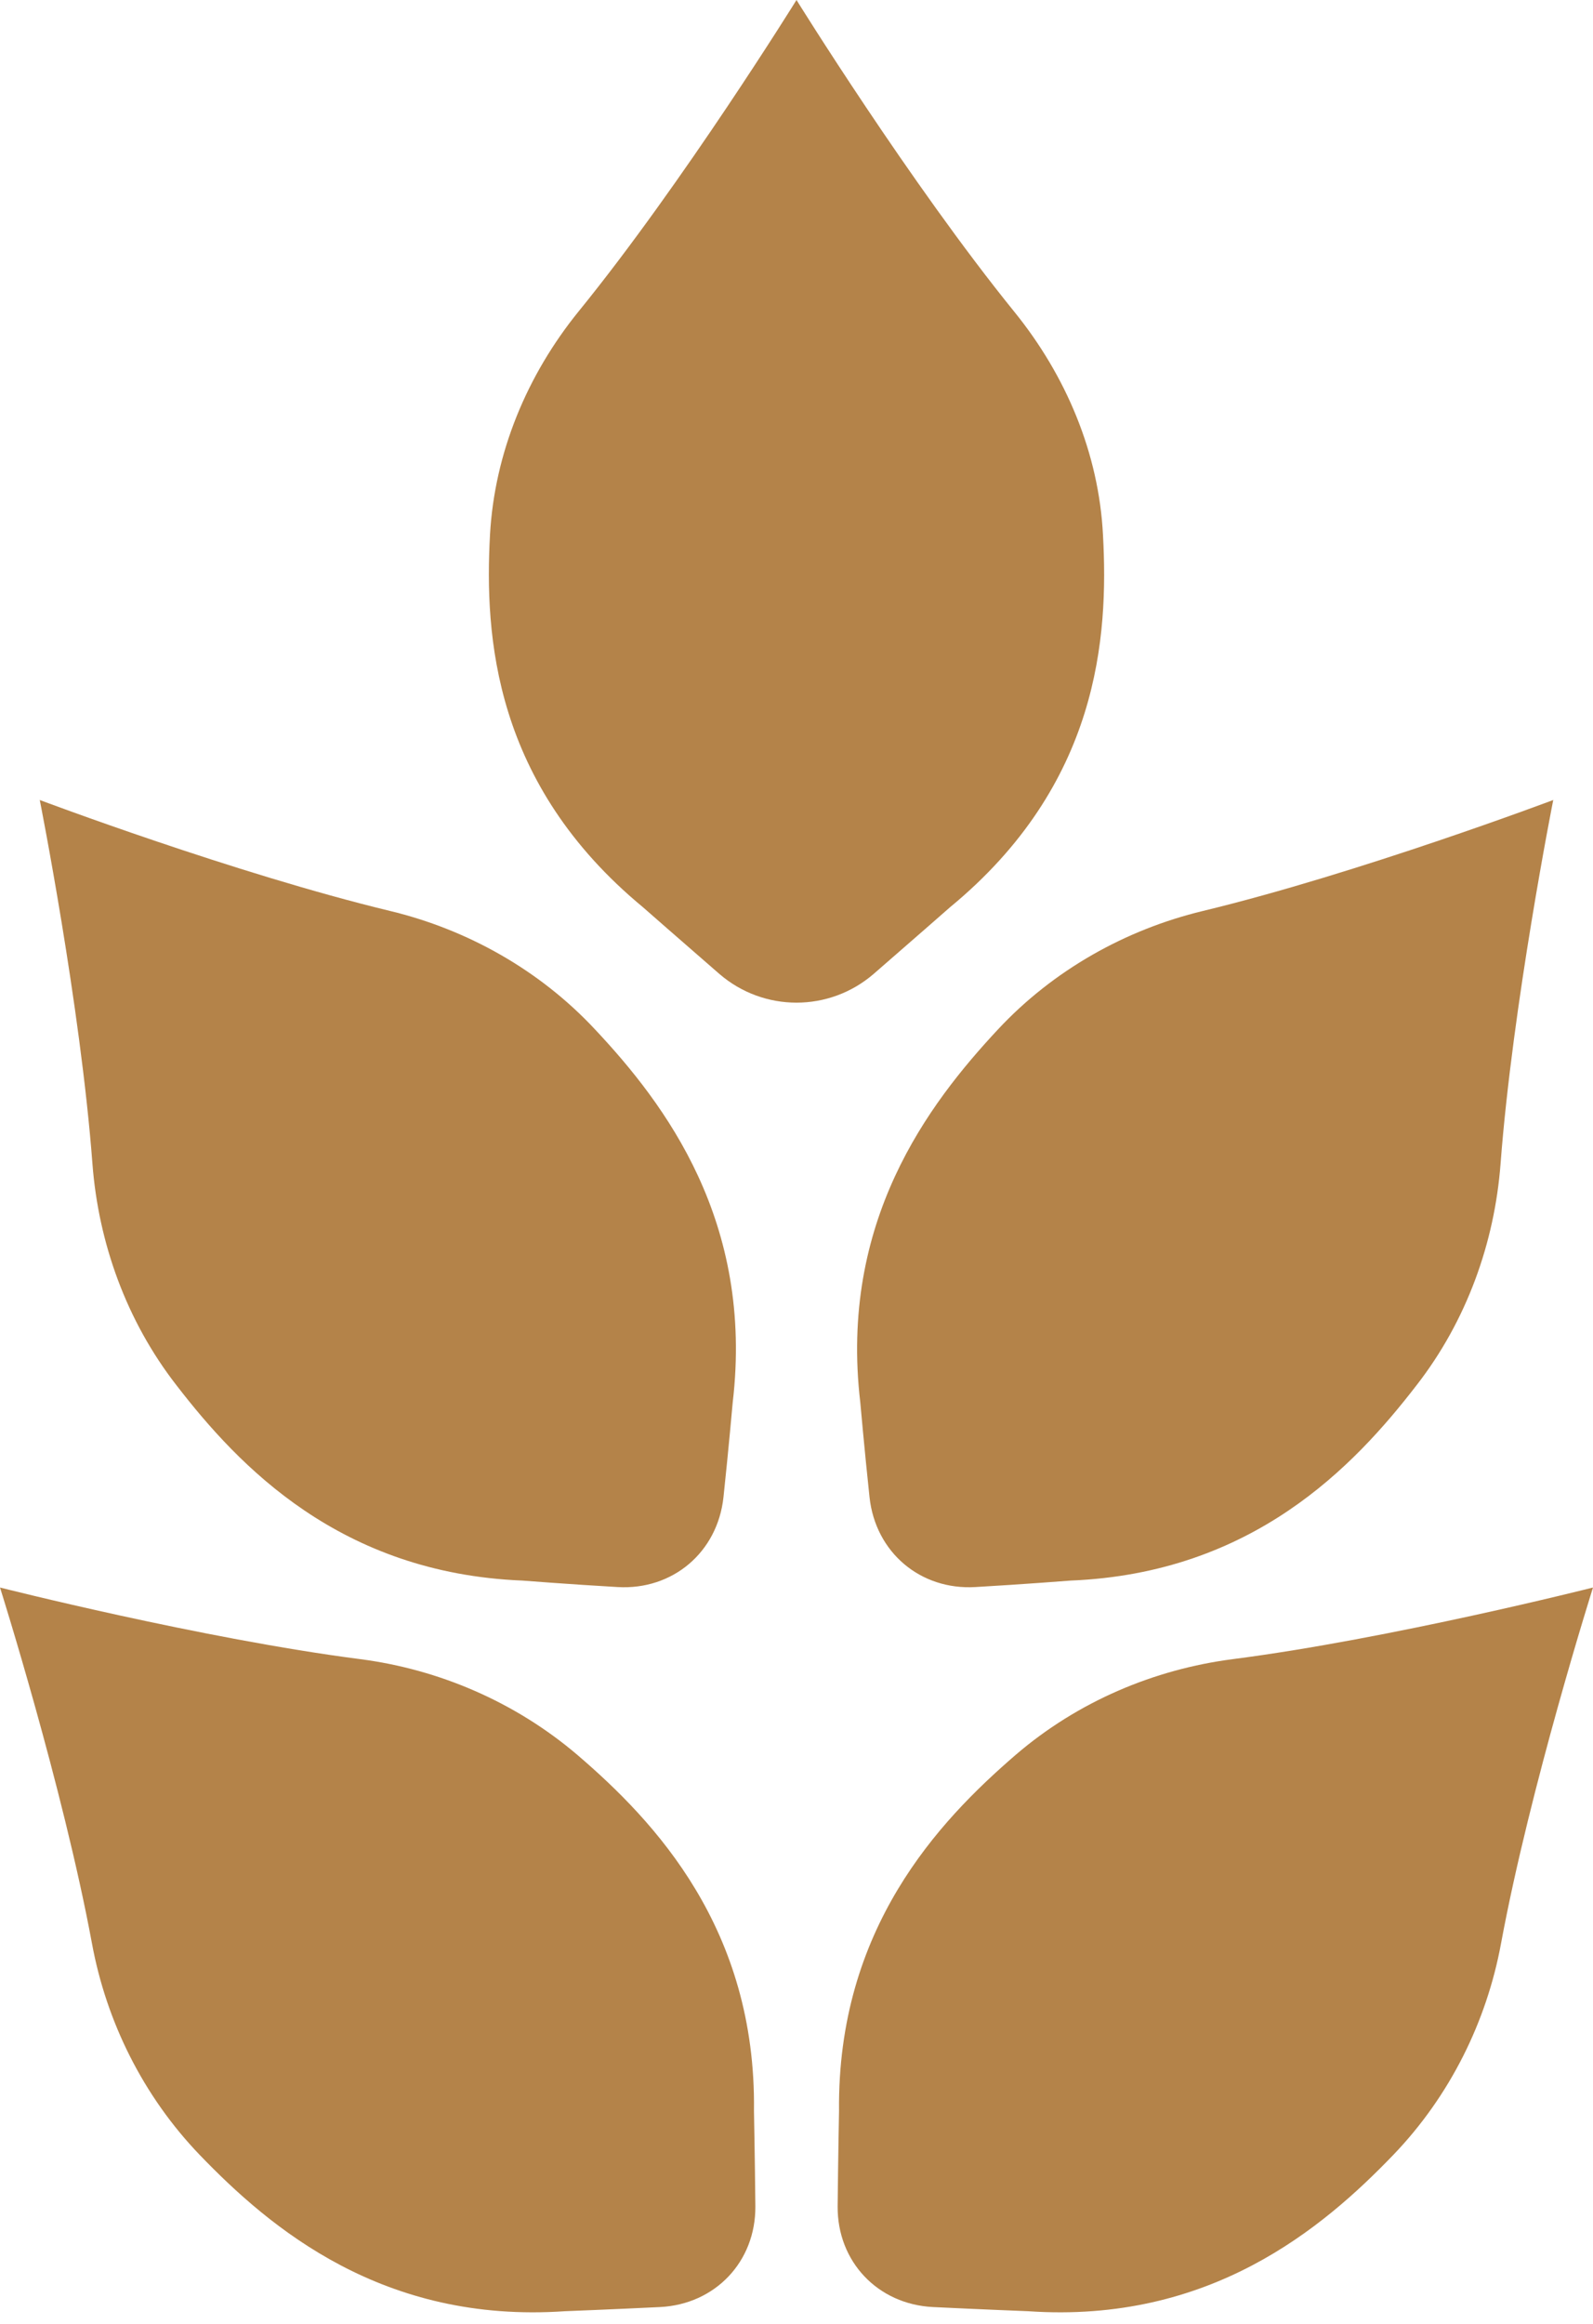 <?xml version="1.0" encoding="UTF-8"?><svg xmlns="http://www.w3.org/2000/svg" xmlns:xlink="http://www.w3.org/1999/xlink" height="502.5" preserveAspectRatio="xMidYMid meet" version="1.0" viewBox="0.0 0.0 344.6 502.5" width="344.6" zoomAndPan="magnify"><g><g clip-rule="evenodd" fill="#B48349" fill-rule="evenodd" id="change1_1"><path d="M238.6,115.7c-0.9-17.7-8-34.5-19.2-48.3 C196.8,39.5,172.3,0,172.3,0s-24.5,39.5-47.1,67.3C114,81.1,107,97.9,106,115.6c-1.2,22,0.8,53.9,33.1,80.6c0,0,8.2,7.2,16.5,14.4 c9.6,8.3,23.8,8.3,33.4,0c8.3-7.2,16.5-14.4,16.5-14.4C237.8,169.6,239.8,137.7,238.6,115.7z" fill="inherit"/><path d="M128.8,222.7c-12.1-13-27.8-21.7-44.4-25.7 c-33.6-8.1-75.8-24-75.8-24s8.8,44.3,11.4,78.7c1.3,17,7.3,33.9,18.2,47.9c13.5,17.5,35.4,40.6,74.8,42.2c0,0,10.2,0.8,20.6,1.4 c11.9,0.7,21.6-7.5,22.9-19.4c1.1-10.3,2-20.5,2-20.5C163.1,264.2,143.9,238.8,128.8,222.7z" fill="inherit"/><path d="M215.8,222.7c12.1-13,27.8-21.7,44.4-25.7 c33.6-8.1,75.8-24,75.8-24s-8.8,44.3-11.4,78.7c-1.3,17-7.3,33.9-18.2,47.9c-13.5,17.5-35.4,40.6-74.8,42.2c0,0-10.2,0.8-20.6,1.4 c-11.9,0.7-21.6-7.5-22.9-19.4c-1.1-10.3-2-20.5-2-20.5C181.5,264.2,200.8,238.8,215.8,222.7z" fill="inherit"/><path d="M124.9,379.5C111.4,368,94.9,361,78,358.8 c-34.2-4.4-78-15.5-78-15.5s13.6,43,19.9,77c3.1,16.8,11,32.9,23.3,45.7c15.3,15.9,39.7,36.5,79,33.8c0,0,10.3-0.4,20.6-0.9 c11.9-0.6,20.7-9.8,20.6-21.8c-0.1-10.3-0.3-20.6-0.3-20.6C163.6,417.1,141.7,393.9,124.9,379.5z" fill="inherit"/><path d="M219.7,379.5c13.5-11.6,30-18.5,46.9-20.7 c34.2-4.4,78-15.5,78-15.5s-13.6,43-19.9,77c-3.1,16.8-11,32.9-23.3,45.7c-15.3,15.9-39.7,36.5-79,33.8c0,0-10.3-0.4-20.6-0.9 c-11.9-0.6-20.7-9.8-20.6-21.8c0.1-10.3,0.3-20.6,0.3-20.6C181.1,417.1,203,393.9,219.7,379.5z" fill="inherit"/></g></g></svg>